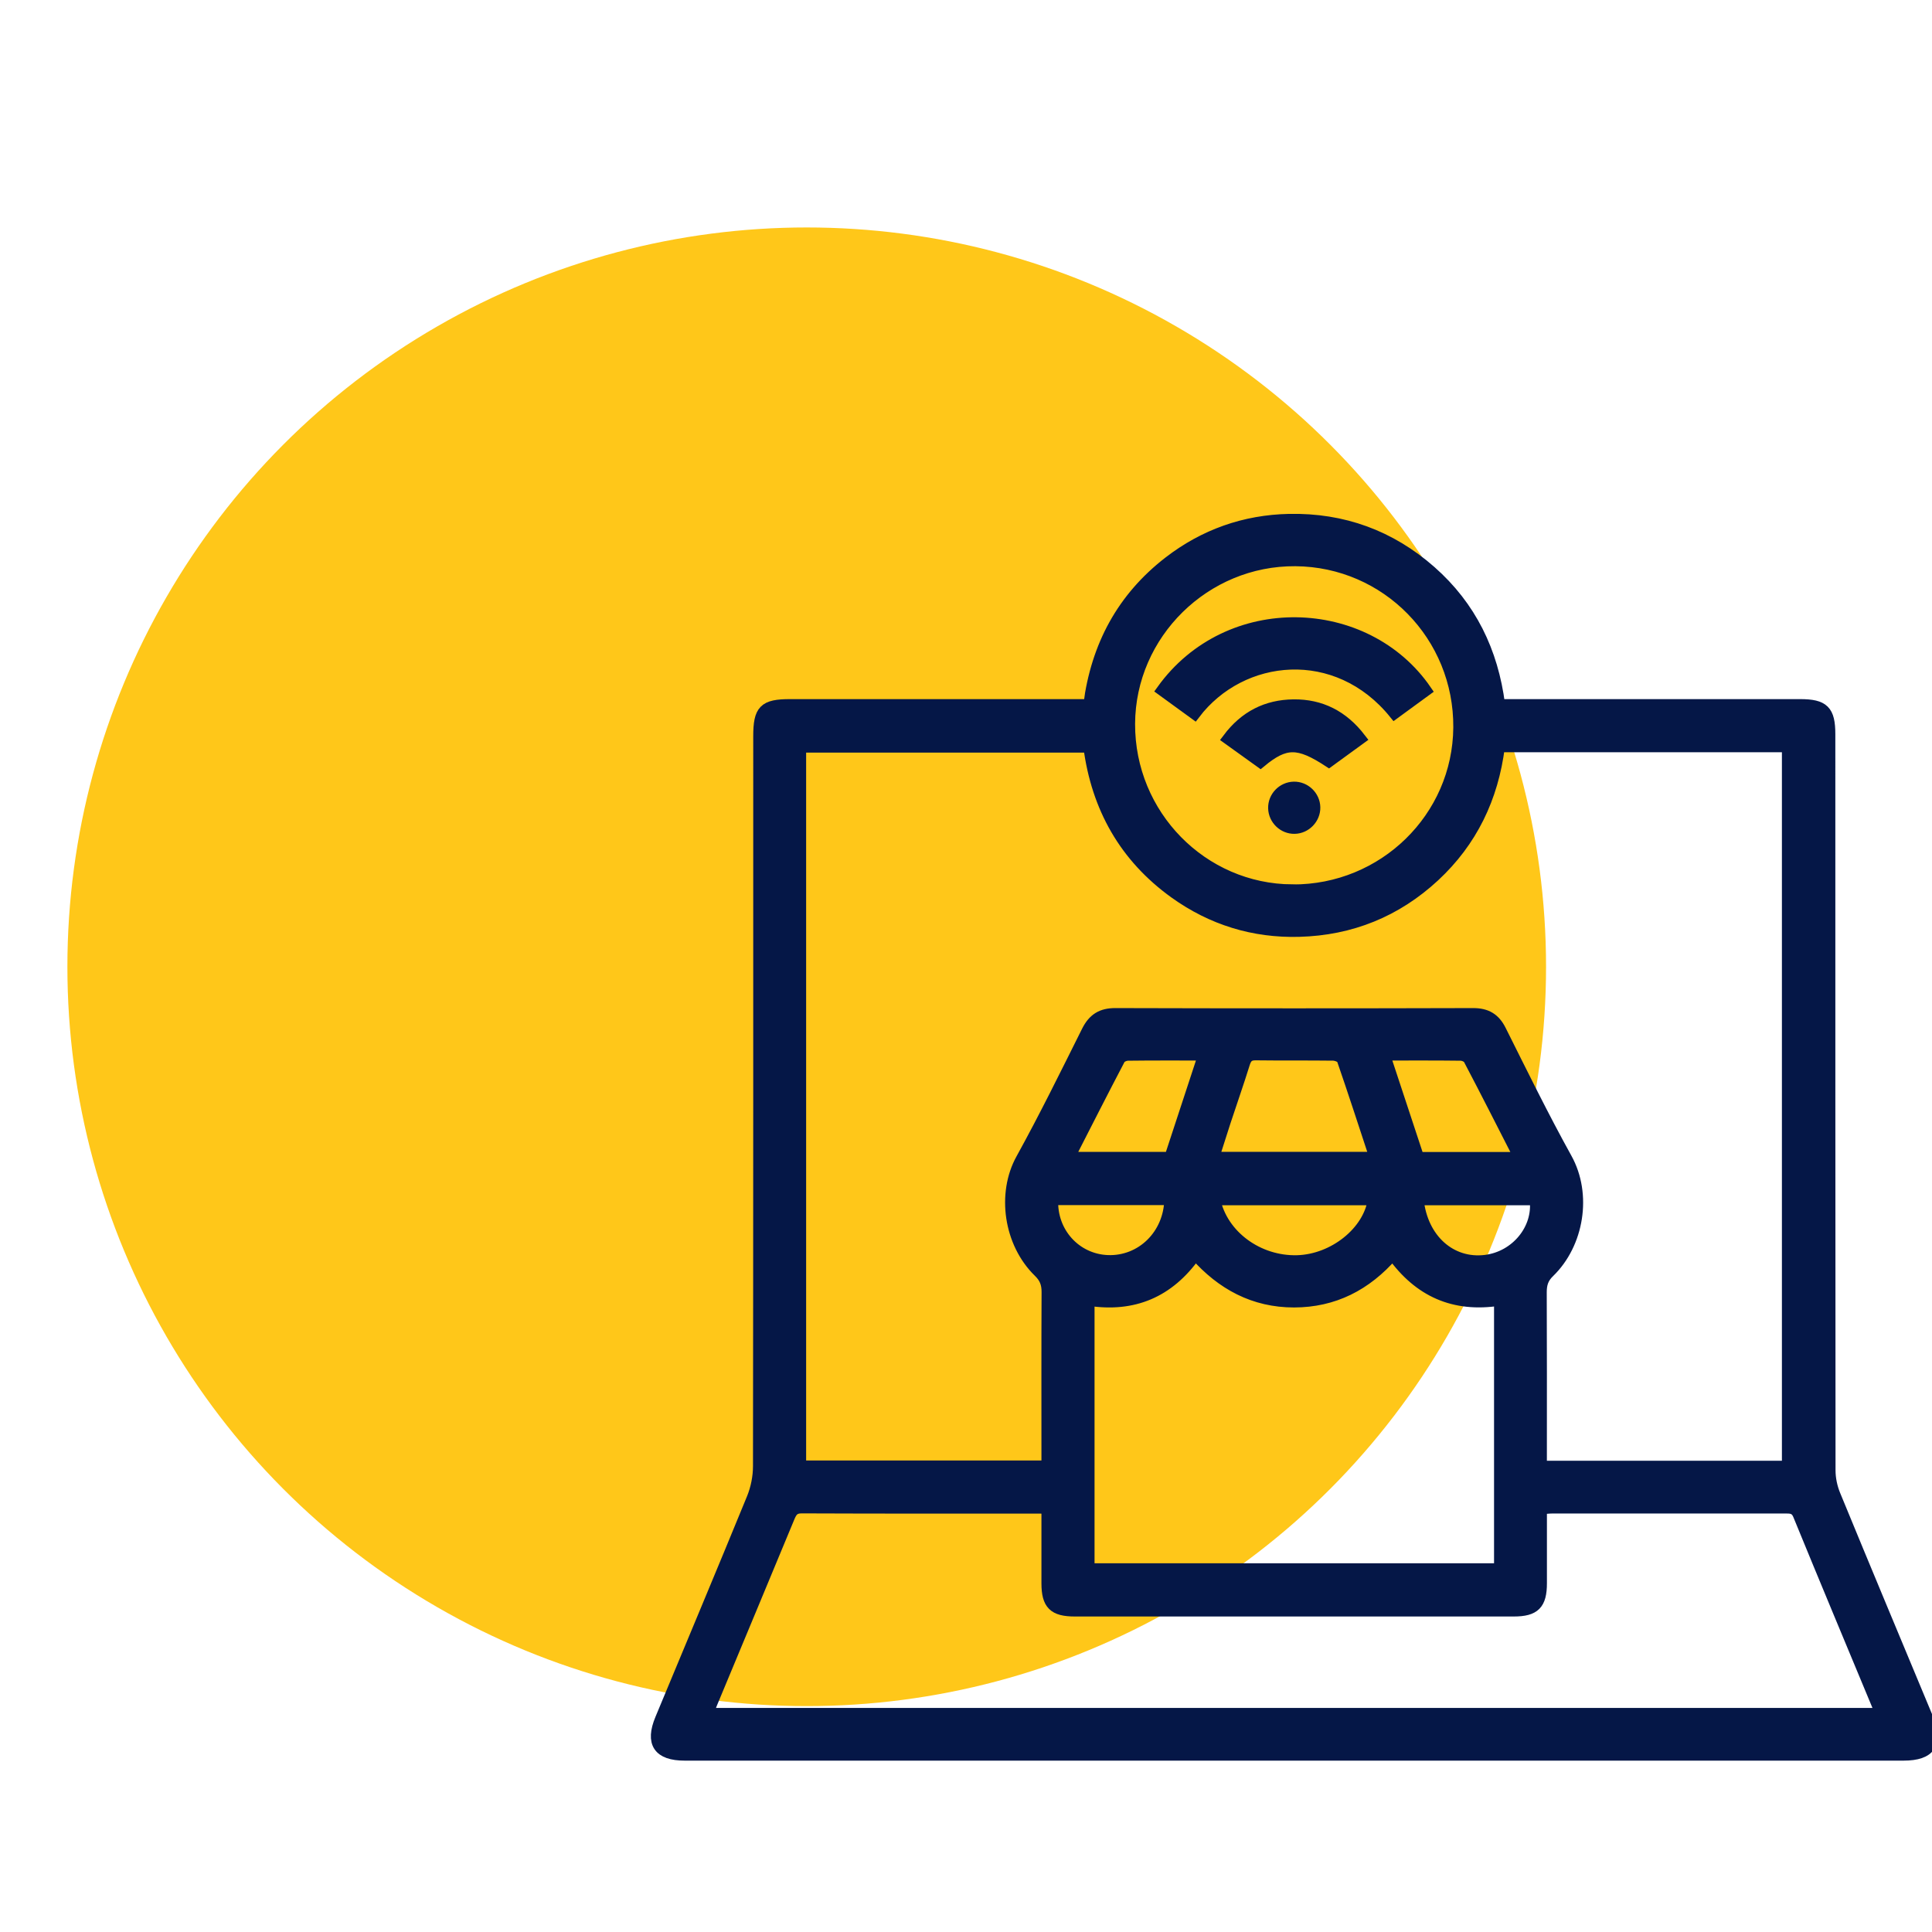 <svg width="86" height="86" viewBox="0 0 86 86" fill="none" xmlns="http://www.w3.org/2000/svg">
<circle opacity="0.9" cx="35.91" cy="43.035" r="32.91" fill="#FFC100"/>
<g clip-path="url(#clip0_1_503)">
<path d="M48.472 31.372C48.815 28.744 49.966 26.614 52.03 25.017C53.603 23.802 55.4 23.166 57.388 23.125C59.781 23.078 61.888 23.846 63.685 25.427C65.464 26.994 66.441 28.994 66.746 31.37C66.993 31.37 67.2 31.37 67.406 31.37C71.645 31.37 75.886 31.37 80.125 31.37C81.18 31.37 81.447 31.634 81.447 32.684C81.447 43.606 81.447 54.531 81.456 65.453C81.456 65.822 81.54 66.212 81.68 66.552C83.043 69.866 84.427 73.171 85.805 76.48C86.27 77.596 85.924 78.122 84.733 78.122C66.647 78.122 48.565 78.122 30.48 78.122C29.32 78.122 28.962 77.59 29.407 76.52C30.767 73.247 32.142 69.976 33.486 66.694C33.666 66.252 33.768 65.743 33.768 65.264C33.782 54.438 33.779 43.609 33.779 32.782C33.779 31.605 34.009 31.37 35.175 31.37C39.375 31.37 43.576 31.37 47.777 31.37H48.475L48.472 31.372ZM79.569 65.264V33.236H66.737C66.45 35.512 65.516 37.454 63.842 39.007C62.15 40.574 60.132 41.391 57.83 41.452C55.801 41.507 53.946 40.934 52.295 39.751C50.065 38.149 48.832 35.945 48.475 33.251H35.634V65.261H46.608V64.665C46.608 62.278 46.602 59.892 46.614 57.505C46.614 57.136 46.515 56.877 46.242 56.612C44.922 55.327 44.617 53.132 45.466 51.597C46.498 49.728 47.44 47.809 48.393 45.9C48.667 45.353 49.036 45.12 49.652 45.123C54.961 45.138 60.269 45.138 65.577 45.123C66.165 45.123 66.534 45.338 66.798 45.867C67.755 47.778 68.694 49.699 69.729 51.566C70.621 53.17 70.261 55.365 68.956 56.627C68.676 56.897 68.601 57.165 68.601 57.528C68.612 59.915 68.607 62.301 68.607 64.688V65.273H79.567L79.569 65.264ZM83.683 76.276C83.657 76.16 83.654 76.102 83.631 76.052C82.439 73.183 81.238 70.316 80.061 67.441C79.924 67.104 79.697 67.121 79.43 67.121C75.994 67.121 72.557 67.121 69.118 67.121C68.956 67.121 68.793 67.142 68.609 67.156C68.609 68.296 68.609 69.383 68.609 70.471C68.609 71.407 68.313 71.706 67.38 71.706C60.868 71.706 54.359 71.706 47.847 71.706C46.905 71.706 46.611 71.412 46.608 70.482C46.608 69.38 46.608 68.278 46.608 67.159C46.48 67.142 46.408 67.127 46.338 67.127C42.785 67.127 39.236 67.13 35.683 67.116C35.334 67.116 35.236 67.281 35.125 67.546C33.98 70.311 32.826 73.072 31.677 75.834C31.622 75.968 31.584 76.11 31.529 76.276H83.683ZM66.755 57.871C64.717 58.194 63.164 57.481 61.993 55.851C60.807 57.214 59.368 57.947 57.603 57.95C55.821 57.95 54.385 57.176 53.213 55.848C52.024 57.528 50.446 58.182 48.472 57.877V69.837H66.755V57.868V57.871ZM57.528 39.62C61.592 39.64 64.909 36.405 64.941 32.384C64.973 28.3 61.725 24.986 57.664 24.954C53.635 24.924 50.295 28.21 50.277 32.218C50.26 36.277 53.513 39.597 57.528 39.617V39.62ZM61.205 51.519C60.717 50.039 60.249 48.594 59.752 47.158C59.717 47.056 59.487 46.966 59.344 46.964C58.199 46.949 57.057 46.964 55.911 46.949C55.609 46.943 55.481 47.048 55.391 47.336C55.12 48.208 54.815 49.071 54.53 49.94C54.362 50.455 54.199 50.972 54.024 51.522H61.202L61.205 51.519ZM67.638 51.528C66.862 50.01 66.136 48.574 65.385 47.147C65.333 47.048 65.144 46.966 65.016 46.966C63.914 46.952 62.81 46.958 61.632 46.958C62.147 48.519 62.644 50.025 63.141 51.528H67.636H67.638ZM47.588 51.525H52.08C52.577 50.016 53.071 48.513 53.58 46.958C52.385 46.958 51.298 46.952 50.213 46.966C50.085 46.966 49.893 47.045 49.841 47.144C49.091 48.574 48.361 50.013 47.588 51.525ZM54.071 53.4C54.405 55.005 56.004 56.17 57.74 56.124C59.365 56.08 60.929 54.836 61.135 53.4H54.071ZM63.124 53.4C63.304 55.164 64.583 56.301 66.127 56.109C67.487 55.941 68.505 54.705 68.339 53.4H63.124ZM46.855 53.394C46.789 54.868 47.888 56.063 49.306 56.118C50.809 56.176 52.045 54.973 52.077 53.394H46.853H46.855Z" fill="#051747" stroke="#051747" stroke-width="0.5"/>
<path d="M51.728 30.724C54.681 26.611 60.81 26.843 63.478 30.733C63.01 31.076 62.542 31.419 62.074 31.759C59.516 28.599 55.26 29.038 53.176 31.777C52.708 31.436 52.231 31.09 51.728 30.724Z" fill="#051747" stroke="#051747" stroke-width="0.5"/>
<path d="M60.557 32.881C60.057 33.245 59.6 33.576 59.153 33.902C57.795 33.012 57.211 33.009 56.106 33.925C55.65 33.596 55.176 33.256 54.661 32.887C55.417 31.878 56.388 31.396 57.577 31.381C58.795 31.367 59.778 31.867 60.557 32.881Z" fill="#051747" stroke="#051747" stroke-width="0.5"/>
<path d="M58.522 35.937C58.533 36.431 58.123 36.858 57.629 36.867C57.132 36.879 56.711 36.472 56.699 35.974C56.687 35.477 57.092 35.056 57.592 35.044C58.089 35.033 58.513 35.44 58.522 35.937Z" fill="#051747" stroke="#051747" stroke-width="0.5"/>
</g>
<defs>
<clipPath id="clip0_1_503">
<rect width="69" height="69" fill="white" transform="translate(17 15.125)"/>
</clipPath>
</defs>
</svg>
